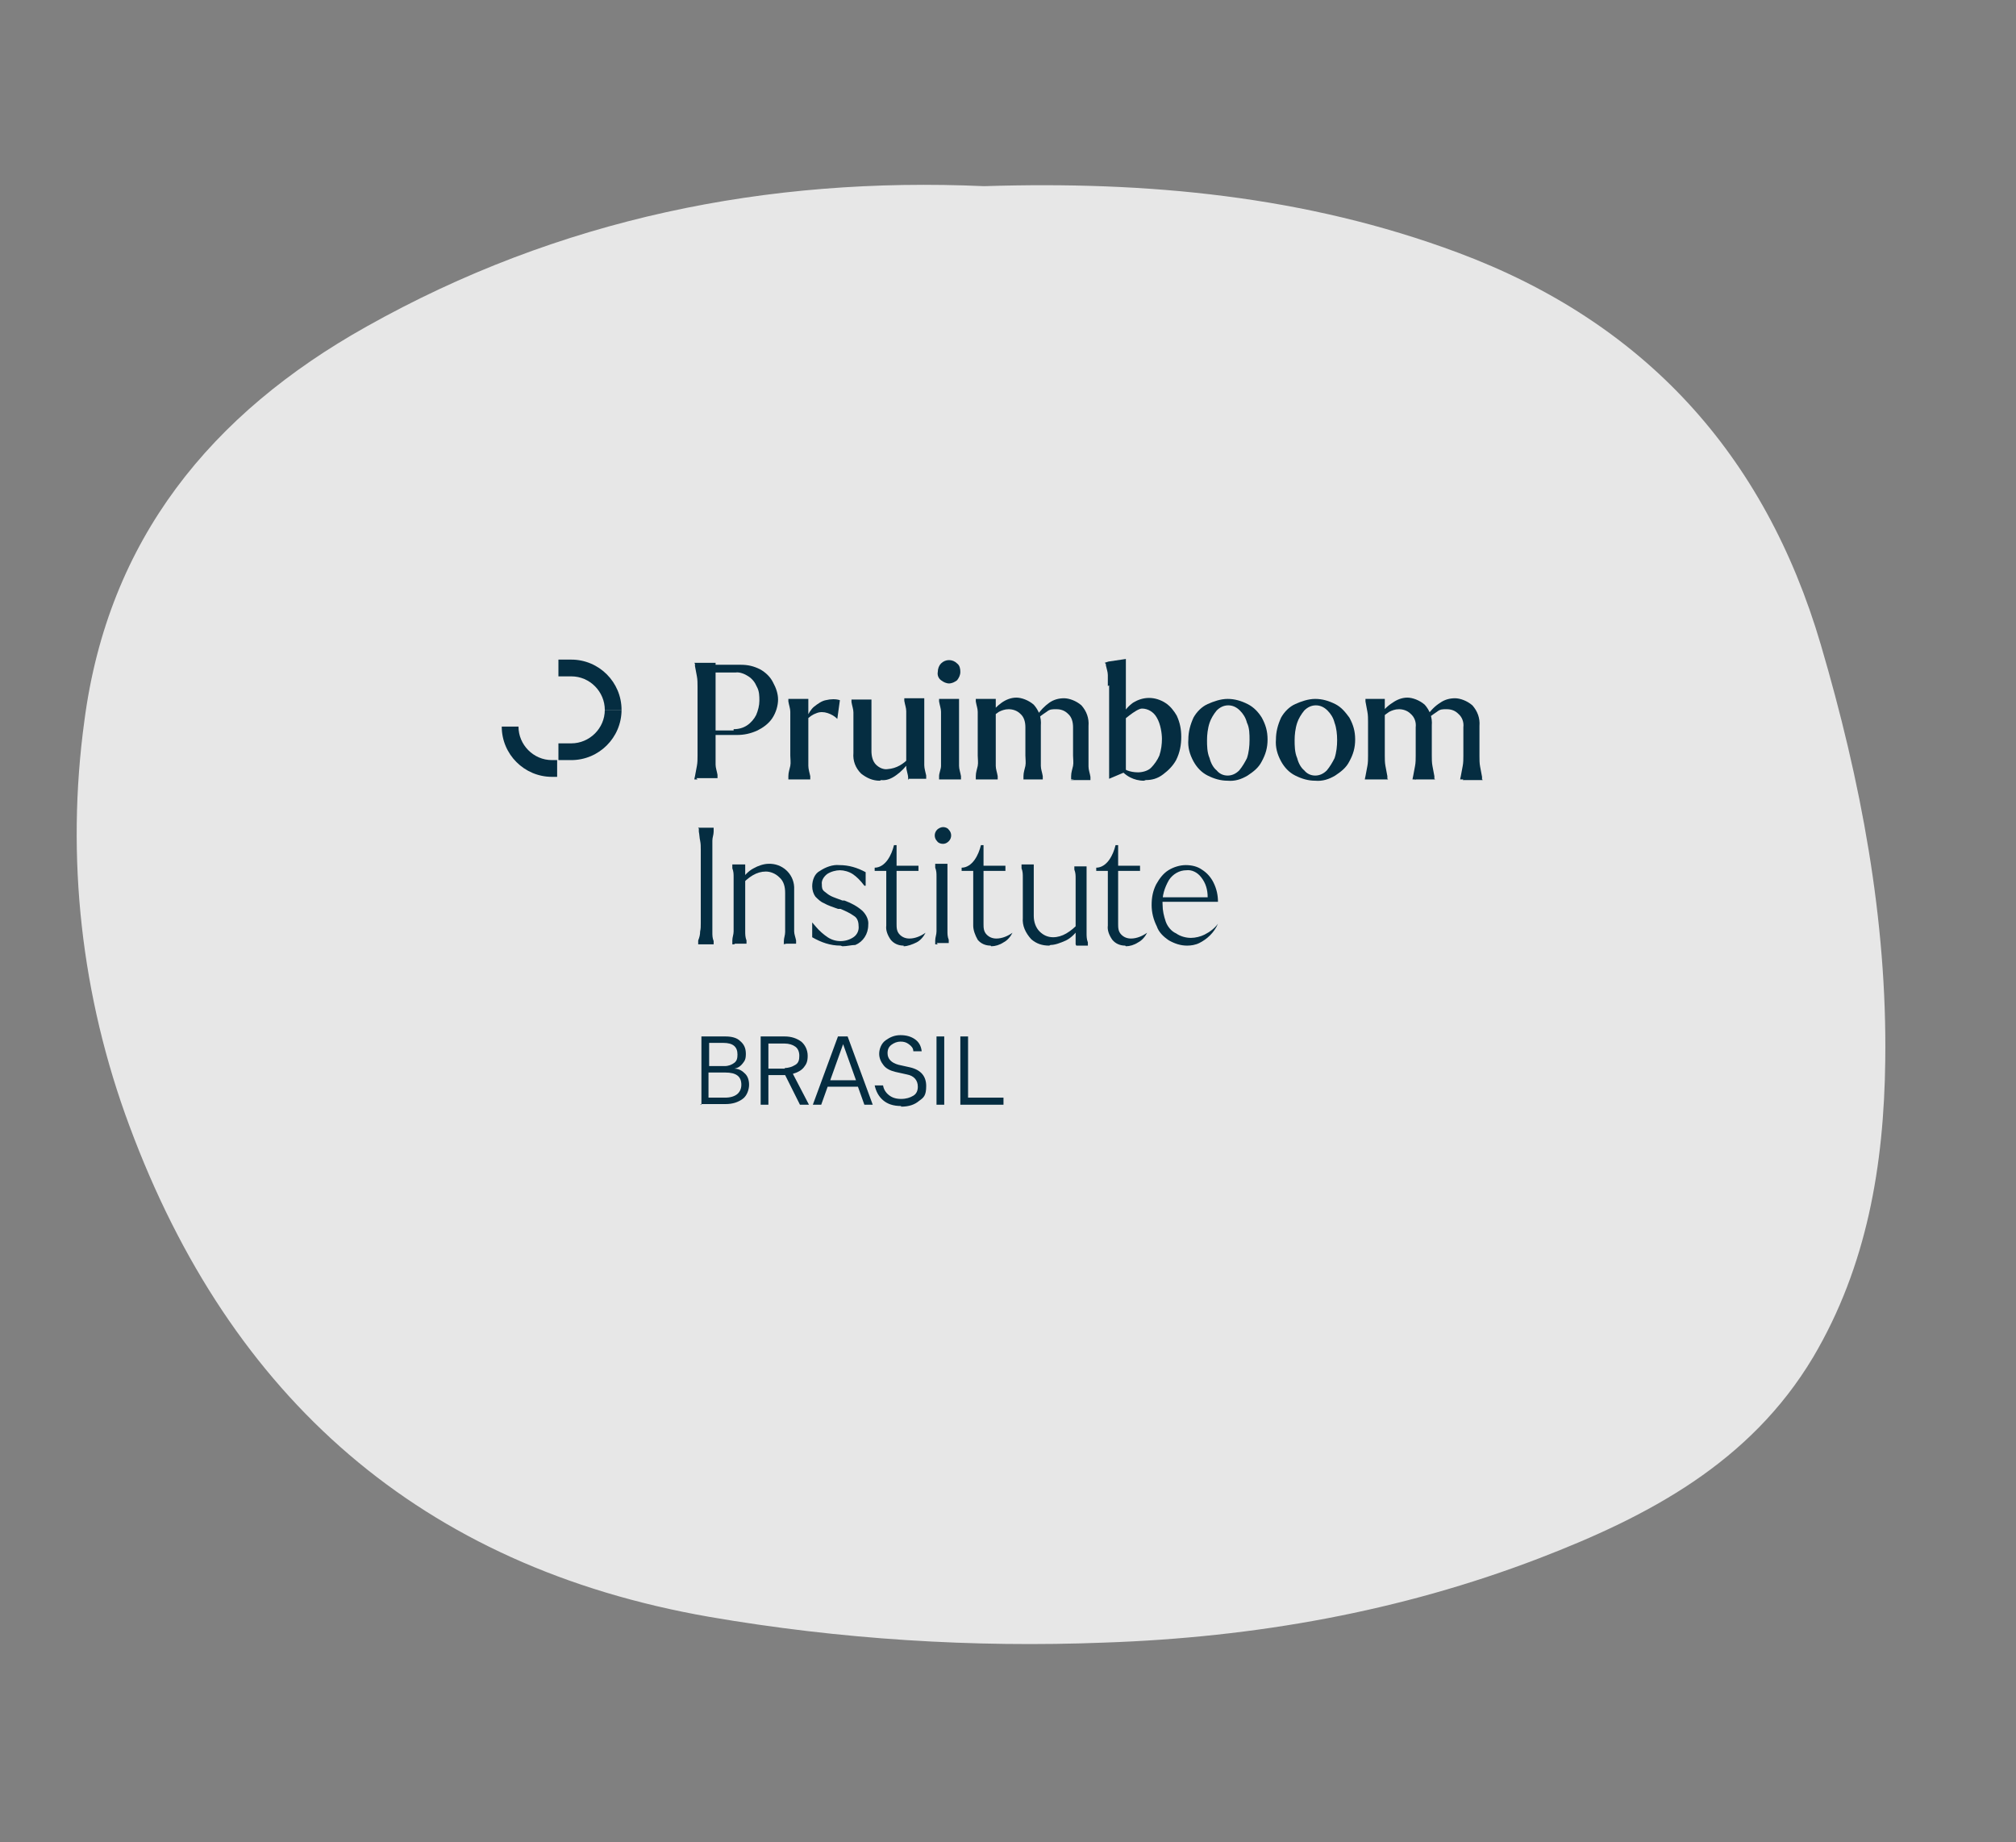 <svg xmlns="http://www.w3.org/2000/svg" id="Layer_1" viewBox="0 0 313 286"><rect x="0" y="0" width="313" height="286" fill="#808080" stroke="none"/><defs><style>      .st0 {        fill: #f2f2f2;        isolation: isolate;        opacity: .9;      }      .st1 {        fill: #052d41;      }    </style></defs><g id="Grupo_516"><path id="mancha" class="st0" d="M152.8,28.9c25.3-.8,49.9,1.5,73.5,10.3,29,10.8,47.7,31.3,56.4,60.9,6.2,21.1,10.3,42.6,10,64.6-.2,16.1-2.8,31.8-11.2,46-9.8,16.4-25.6,24.7-42.5,31.2-21.6,8.3-44.2,12.3-67.5,13.1-20.5.8-41.1-.5-61.4-4-44.7-7.8-74.3-33.9-90-76.2-7.5-20.1-9.9-41.7-7-62.9,3.7-28.2,19.7-47.7,43.8-61.2,29.9-16.8,62.2-23.3,95.9-21.8h0Z"></path><g id="Logo_Brasil"><path id="Trazado_738" class="st1" d="M108.3,121h-.5c0-.1.1-.5.1-.5.1-.6.2-1.1.3-1.6s.1-1.1.1-1.6v-10.7c0-.5,0-1.1-.1-1.6s-.2-1-.3-1.6v-.4c-.1,0-.1-.1-.1-.1h3.3v14.2c0,.5,0,1.1,0,1.6,0,.5.2,1,.3,1.6v.4c0,0,0,.1,0,.1h-3.3ZM110.4,114.1v-10.9c0,0,4.6,0,4.6,0,1.1,0,2,.2,3,.7.9.5,1.6,1.2,2,2,.5.9.8,1.8.8,2.7s-.3,2-.9,2.9-1.5,1.5-2.3,1.9c-1.1.5-2.1.7-3.2.7h-4,0ZM113.9,113.2c.8,0,1.5-.2,2.1-.6.6-.4,1.1-1,1.4-1.6.3-.7.5-1.5.5-2.2s0-1.5-.4-2.2c-.3-.7-.7-1.2-1.3-1.6-.6-.4-1.4-.7-2-.6h-3.4v9h3.1,0Z"></path><path id="Trazado_739" class="st1" d="M122.9,121h-.5c0-.1,0-.5,0-.5,0-.6.2-1.1.3-1.6s0-1.1,0-1.6v-5.2c0-.5,0-1.1,0-1.6s-.2-1-.3-1.6v-.4c0,0,0,0,0,0h3.1v8.8c0,.5,0,1.1,0,1.6s.2,1.1.3,1.6v.4c0,0,0,.1,0,.1h-3.1s0,0,0,0ZM125.2,111.5c.3-.7.7-1.4,1.2-1.8s1.2-.9,1.8-1c.8-.2,1.6-.2,2.2,0l-.4,2.9h0c-.4-.4-.9-.7-1.5-.9s-1.2-.2-1.7,0c-.6.2-1.2.6-1.6,1.1,0,0,0-.4,0-.4Z"></path><path id="Trazado_740" class="st1" d="M136.6,121.2c-1.1,0-2-.4-2.9-1.1-.9-.9-1.3-2-1.2-3.2v-4.7c0-.5,0-1.1,0-1.6s-.2-1-.3-1.6v-.4c0,0,0,0,0,0h3.1v8c0,.8.2,1.6.7,2.1.5.5,1.2.8,1.8.7,1.4-.1,2.5-.8,3.4-1.8v.6c-.6.9-1.3,1.6-2,2.1-.8.6-1.6.9-2.4.8M141,121v-.2c0-.6-.3-1.2-.3-1.8,0-.6,0-1.2,0-1.8v-5.2c0-.5,0-1.1,0-1.6s-.2-1-.3-1.6v-.4c0,0,0,0,0,0h3.1v8.8c0,.5,0,1.1,0,1.6s.2,1.1.3,1.6v.4c0,0,0,.1,0,.1h-2.7q0,.1,0,.1Z"></path><path id="Trazado_741" class="st1" d="M147.4,106.1c-.5,0-.9-.2-1.3-.5-.4-.3-.6-.8-.5-1.3,0-.5.2-1,.5-1.3.7-.7,1.8-.7,2.5,0,.4.3.5.8.5,1.3s-.2.9-.5,1.3c-.4.3-.8.5-1.3.5M146.3,121h-.5c0-.1,0-.5,0-.5,0-.5.3-1.1.3-1.6,0-.5,0-1.1,0-1.6v-5.2c0-.5,0-1.1,0-1.6s-.2-1-.3-1.6v-.4c0,0,0,0,0,0h3.1v8.8c0,.5,0,1.1,0,1.6s.2,1,.3,1.6v.4c0,0,0,.1,0,.1h-3.1s0,0,0,0Z"></path><path id="Trazado_742" class="st1" d="M152,121h-.5c0-.1,0-.5,0-.5,0-.6.2-1.1.3-1.6s0-1.1,0-1.6v-5.2c0-.5,0-1.1,0-1.6s-.2-1-.3-1.6v-.4c0,0,0,0,0,0h3.1v8.8c0,.5,0,1.1,0,1.6s.2,1,.3,1.6v.4c0,0,0,.1,0,.1h-3.1s0,0,0,0ZM159.4,121h-.5c0-.1,0-.5,0-.5,0-.6.2-1.1.3-1.6s0-1.1,0-1.6v-4.4c0-.8-.2-1.6-.8-2.1-.5-.5-1.2-.7-1.8-.7s-1.1.2-1.5.4c-.6.4-1.1.8-1.6,1.3v-.6c.6-.9,1.3-1.6,2-2.1.7-.5,1.5-.8,2.3-.8s1.9.4,2.7,1.1c.8.9,1.2,2,1.1,3.2v4.7c0,.5,0,1.1,0,1.6s.2,1,.3,1.6v.4c0,0,0,.1,0,.1h-3.1ZM166.8,121h-.5c0-.1,0-.5,0-.5,0-.6.2-1.1.3-1.6s0-1.1,0-1.6v-4.4c0-.8-.2-1.6-.8-2.1-.5-.5-1.1-.7-1.8-.7s-1,0-1.5.4c-.6.4-1.2.8-1.6,1.3v-.6c.6-.9,1.3-1.6,2-2.1.7-.5,1.5-.7,2.3-.7s1.9.4,2.7,1.1c.8.9,1.2,2,1.1,3.2v4.7c0,.5,0,1.1,0,1.6s.2,1,.3,1.6v.4c0,0,0,.1,0,.1h-3.1Z"></path><path id="Trazado_743" class="st1" d="M172,106.5c0-.6,0-1.1,0-1.7,0-.5-.2-1-.3-1.5,0-.2,0-.3-.2-.4h0c0,0,.6-.2.6-.2l2.7-.4v17.5l-2.6,1.1v-14.5h0,0ZM177.6,121.2c-.8,0-1.5-.2-2.1-.5-.8-.4-1.4-1-1.8-1.6v-.6c.3.5.8.9,1.3,1.1.5.2,1.1.3,1.7.3s1.5-.2,2-.7,1-1.2,1.3-1.9c.3-.9.4-1.8.4-2.6s-.2-2.3-.8-3.3c-.5-.9-1.4-1.4-2.3-1.4s-3.2,2.1-3.2,2.1v-.9c.5-.9,1.1-1.6,1.8-2.1,1.6-1,3.4-1,5,0,.8.5,1.4,1.3,1.8,2,.5,1.1.7,2.1.7,3.3s-.2,2.4-.8,3.6c-.5.9-1.2,1.6-2,2.2-.9.7-1.8.9-2.7.9"></path><path id="Trazado_744" class="st1" d="M190.6,121.2c-1.1,0-2.1-.3-3.1-.8s-1.7-1.3-2.2-2.2c-.6-1.1-.9-2.2-.8-3.4,0-1.2.3-2.3.8-3.4.5-.9,1.3-1.7,2.2-2.1s2-.8,3.1-.8,2.1.3,3.1.8,1.7,1.3,2.2,2.1c.6,1.1.9,2.1.9,3.4s-.3,2.3-.9,3.4c-.5,1-1.3,1.6-2.2,2.2-1,.6-2,.9-3.1.8M190.6,120.4c.7,0,1.3-.3,1.8-.8.5-.6.9-1.3,1.2-1.9.3-.9.4-1.9.4-2.8s0-1.9-.4-2.7c-.2-.8-.6-1.4-1.1-1.9-.5-.5-1.1-.8-1.8-.8s-1.3.3-1.8.8c-.5.6-.9,1.3-1.1,1.9-.3.9-.4,1.9-.4,2.7s0,1.9.4,2.8c.2.8.6,1.5,1.1,1.9.4.5,1,.8,1.7.8"></path><path id="Trazado_745" class="st1" d="M204.2,121.2c-1.1,0-2.1-.3-3.1-.8s-1.7-1.3-2.2-2.2c-.6-1.1-.9-2.2-.8-3.4,0-1.2.3-2.3.8-3.4.5-.9,1.3-1.7,2.2-2.1s2-.8,3.1-.8,2.1.3,3.1.8,1.6,1.3,2.2,2.1c.6,1.1.9,2.1.9,3.4s-.3,2.3-.9,3.4c-.5,1-1.3,1.6-2.2,2.2-1,.6-2,.9-3.1.8M204.2,120.4c.7,0,1.3-.3,1.8-.8.5-.6.9-1.3,1.2-1.9.3-.9.4-1.9.4-2.8s-.1-1.9-.4-2.7c-.2-.8-.6-1.4-1.1-1.9-.5-.5-1.1-.8-1.8-.8s-1.3.3-1.8.8c-.5.6-.9,1.3-1.1,1.9-.3.9-.4,1.9-.4,2.7s0,1.9.4,2.8c.2.8.6,1.5,1.1,1.9.4.5,1,.8,1.7.8"></path><path id="Trazado_746" class="st1" d="M212.4,121h-.5c0-.1.1-.5.1-.5.1-.6.2-1.1.3-1.6.1-.5.1-1.1.1-1.6v-5.2c0-.5,0-1.1-.1-1.6s-.2-1-.3-1.6v-.4c-.1,0-.1,0-.1,0h3.1v8.8c0,.5,0,1.1.1,1.6s.2,1,.3,1.6v.4c.1,0,.1.1.1.1h-3.1s0,0,0,0ZM219.8,121h-.5c0-.1.1-.5.1-.5.1-.6.2-1.1.3-1.6.1-.5.1-1.1.1-1.6v-4.4c.1-.8-.2-1.6-.8-2.1-.5-.5-1.2-.7-1.8-.7s-1.1.2-1.5.4c-.6.4-1.1.8-1.6,1.3v-.6c.6-.9,1.3-1.6,2.1-2.1.7-.5,1.5-.8,2.3-.8s1.9.4,2.7,1.1c.8.9,1.2,2,1.1,3.2v4.7c0,.5,0,1.1.1,1.6s.2,1,.3,1.6v.4c.1,0,.1.1.1.1h-3.1q0,.1,0,.1ZM227.2,121h-.5c0-.1.1-.5.1-.5.1-.6.2-1.1.3-1.6.1-.5.1-1.1.1-1.6v-4.4c.1-.8-.2-1.6-.8-2.1-.5-.5-1.1-.7-1.8-.7s-1,0-1.5.4c-.6.4-1.2.8-1.6,1.3v-.6c.6-.9,1.3-1.6,2.1-2.1.7-.5,1.5-.7,2.3-.7s1.9.4,2.7,1.1c.8.9,1.2,2,1.1,3.2v4.7c0,.5,0,1.1.1,1.6s.2,1,.3,1.6v.4c.1,0,.1.1.1.1h-3.1Z"></path><path id="Trazado_747" class="st1" d="M108.4,146.7h0v-.7c.2-.5.3-.9.3-1.4.1-.4.1-.8.1-1.3v-11.4c0-.5,0-.9-.1-1.4-.1-.4-.1-.9-.2-1.4v-.5c-.1,0-.1-.1-.1-.1h2.4c0,.1,0,.6,0,.6,0,.5-.2.9-.2,1.4,0,.5,0,.9,0,1.4v11.4c0,.5,0,.9,0,1.4s0,.9.2,1.4v.5c0,0,0,0,0,0,0,0-2.4,0-2.4,0Z"></path><path id="Trazado_748" class="st1" d="M114.1,146.6h-.4c0,0,0-.6,0-.6,0-.5.2-.9.2-1.4,0-.4,0-.8,0-1.3v-5.7c0-.5,0-1,0-1.4,0-.5,0-.9-.2-1.4v-.5c0,0,0-.1,0-.1h2v9c0,.5,0,.9,0,1.4,0,.4,0,.9.2,1.4v.5c0,0,0,0,0,0,0,0-2,0-1.9,0ZM122.1,146.6h-.4c0,0,0-.5,0-.5,0-.5.2-.9.2-1.4,0-.5,0-.9,0-1.4v-4.7c0-.9-.2-1.8-.9-2.4-.6-.6-1.4-.9-2.1-.9-1.4,0-2.7.8-4,2.3v-.8c.6-.8,1.3-1.6,2.1-2,.7-.4,1.6-.7,2.3-.7,2.1-.1,3.9,1.5,4,3.6v5.5c0,.5,0,.9,0,1.4,0,.4.2.9.3,1.4v.5c0,0,0,0,0,0h-2c0,0,0,0,0,0h0Z"></path><path id="Trazado_749" class="st1" d="M130.5,146.8c-1.6,0-3-.5-4.4-1.3v-2.3h0c.2.2.4.5.6.7.5.6,1.2,1.2,1.8,1.6.6.4,1.3.6,2,.6s1.4-.2,2-.6.9-1.1.8-1.8c0-.6-.2-1.2-.7-1.5-.7-.5-1.4-.8-2.1-1.1h-.4c0,0,0,0,0,0-.8-.3-1.5-.5-2.2-.9-.5-.2-.9-.6-1.3-1-.3-.4-.5-1-.5-1.6,0-1,.4-2,1.2-2.4.9-.6,2-1,3-.9,1.5,0,2.8.4,4.1,1.1v2.1h-.2c-.6-.8-1.2-1.4-1.8-1.8-.6-.4-1.4-.6-2-.6s-1.4.2-2,.6c-.5.4-.9,1-.8,1.6,0,.4,0,.8.4,1.1s.6.5,1,.7,1,.4,1.8.7h.3c1.1.4,2,.9,2.8,1.6.6.6,1,1.4.9,2.2,0,1.4-.8,2.6-2,3.1-.6,0-1.3.2-2,.2"></path><path id="Trazado_750" class="st1" d="M140.3,146.8c-.8,0-1.5-.3-2-.9-.5-.7-.8-1.5-.7-2.2v-8.5h-1.8v-.5c.8,0,1.5-.5,2-1.2.5-.7.8-1.5,1-2.3h.4v12.2c0,.6,0,1.2.5,1.7.4.4.9.6,1.5.6.9,0,1.8-.4,2.5-.9-.3.6-.8,1.2-1.4,1.5s-1.4.6-2,.6M137.6,135.2v-.4l.6-.4h4.4v.8h-5Z"></path><path id="Trazado_751" class="st1" d="M146.4,131c-.3,0-.7-.1-.9-.4-.5-.5-.5-1.3,0-1.8h0c.2-.2.6-.4.9-.4s.7.1.9.4c.5.5.5,1.3,0,1.8h0c-.3.3-.6.4-.9.4M145.6,146.6h-.4c0,0,0-.6,0-.6,0-.5.2-.9.2-1.4,0-.5,0-.9,0-1.4v-5.7c0-.5,0-1,0-1.4,0-.5,0-.9-.2-1.4v-.5c0,0,0-.1,0-.1h1.9v9c0,.5,0,.9,0,1.4s0,.9.2,1.4v.5c0,0,0,0,0,0,0,0-1.9,0-1.9,0Z"></path><path id="Trazado_752" class="st1" d="M153.8,146.8c-.8,0-1.5-.3-2-.9-.4-.7-.7-1.5-.7-2.2v-8.5h-1.8v-.5c.8,0,1.5-.5,2-1.2.5-.7.8-1.5,1-2.3h.4v12.2c0,.6,0,1.2.5,1.7.4.4.9.6,1.5.6.9,0,1.8-.4,2.5-.9-.3.6-.8,1.2-1.4,1.5-.6.4-1.3.6-1.9.6M151.1,135.2v-.4l.6-.4h4.4v.8h-5Z"></path><path id="Trazado_753" class="st1" d="M162.9,146.8c-1.1,0-2-.3-2.8-1-.9-1-1.4-2.1-1.3-3.3v-4.9c0-.5,0-1,0-1.4,0-.5,0-.9-.2-1.4v-.5c0,0,0-.1,0-.1h1.9v8c0,.9.3,1.8.9,2.4.6.6,1.3.9,2.1.9,1.4,0,2.7-.8,4.1-2.3v.8c-.6.9-1.3,1.6-2.1,2-.9.4-1.7.7-2.4.7M167,146.6h0c0-.6,0-1.2,0-1.8v-7c0-.5,0-1,0-1.4,0-.5,0-.9-.2-1.4v-.5c0,0,0,0,0,0h1.9v9c0,.5,0,.9,0,1.4,0,.4,0,.9.2,1.4v.5c0,0,0,0,0,0h-1.8Z"></path><path id="Trazado_754" class="st1" d="M174.7,146.8c-.8,0-1.5-.3-2-.9-.5-.7-.8-1.5-.7-2.2v-8.5h-1.8v-.5c.8,0,1.5-.5,2-1.2.5-.7.8-1.5,1-2.3h.4v12.2c0,.6,0,1.2.5,1.7.4.4.9.6,1.5.6.9,0,1.8-.4,2.5-.9-.3.6-.8,1.2-1.4,1.5-.6.4-1.3.6-1.9.6M172,135.2v-.4l.6-.4h4.4v.8h-5Z"></path><path id="Trazado_755" class="st1" d="M184.3,146.8c-1,0-1.9-.3-2.8-.8-.9-.6-1.6-1.3-1.9-2.2-.5-1-.8-2.1-.8-3.3s.2-2.2.7-3.2c.5-.9,1.1-1.7,1.9-2.2.8-.5,1.8-.8,2.7-.8s1.8.2,2.5.7c.8.5,1.4,1.2,1.8,2,.5,1,.7,2,.7,3h-9.1v-.7c0,0,7.5,0,7.5,0,0-1.2-.3-2.2-1-3.1-.6-.8-1.5-1.2-2.3-1.1-1.1,0-2.1.6-2.7,1.5-.7,1.2-1.1,2.5-1,3.8,0,1,.2,1.8.5,2.7.3.8.9,1.5,1.6,1.8.7.5,1.6.7,2.3.7s1.5-.2,2.1-.5c.8-.4,1.6-1,2.1-1.7h0c-.6,1.4-1.7,2.4-2.9,3-.6.3-1.3.4-1.9.4"></path><path id="Trazado_767" class="st1" d="M88.7,118h-2v-2.6h2c2.8,0,5.2-2.3,5.2-5.2h2.6c0,4.3-3.5,7.8-7.8,7.8"></path><path id="Trazado_768" class="st1" d="M96.5,110.2h-2.6c0-2.8-2.3-5.2-5.2-5.2h-2v-2.6h2c4.3,0,7.8,3.5,7.8,7.8"></path><path id="Trazado_769" class="st1" d="M86.5,120.6h-.8c-4.3,0-7.8-3.5-7.8-7.8h2.6c0,2.8,2.3,5.2,5.2,5.2h.8v2.6h0,0Z"></path><path class="st1" d="M108.9,171.5v-10.6h3.7c1,0,1.8.2,2.3.7.6.5.9,1.1.9,2s-.2,1.1-.5,1.5-.7.7-1.3.8c.8,0,1.3.4,1.7.8.4.4.6,1,.6,1.7s-.3,1.7-1,2.2-1.5.8-2.7.8h-3.9,0ZM110.1,165.5h2.4c.6,0,1.1-.2,1.5-.5.4-.3.5-.7.5-1.3,0-1.2-.7-1.8-2.2-1.8h-2.2v3.5h0ZM110.1,170.4h2.5c.8,0,1.4-.2,1.8-.5.4-.3.7-.8.7-1.5,0-1.3-.8-1.9-2.5-1.9h-2.6v3.9Z"></path><path class="st1" d="M121.7,166.9h-2.4v4.6s-1.2,0-1.2,0v-10.6h3.7c1.1,0,1.9.3,2.6.8.6.5,1,1.3,1,2.2s-.2,1.3-.6,1.8c-.4.5-1,.8-1.7,1l2.5,4.8h-1.4l-2.3-4.6h0ZM121.8,165.8c.7,0,1.2-.2,1.7-.5s.6-.8.6-1.4-.2-1.1-.6-1.4-1-.5-1.7-.5h-2.5v3.9s2.6,0,2.6,0Z"></path><path class="st1" d="M134.2,171.5l-1-2.8h-4.7l-1,2.8h-1.3l3.9-10.6h1.5l3.9,10.6h-1.3ZM128.9,167.7h4l-2-5.6-2,5.6Z"></path><path class="st1" d="M139.9,171.7c-1.2,0-2.1-.3-2.8-.9s-1.1-1.4-1.3-2.3h1.3c.1.6.4,1.1.9,1.5s1.1.6,1.9.6,1.4-.2,1.9-.5c.5-.3.7-.8.7-1.4,0-1-.6-1.7-1.7-1.9l-1.8-.4c-.8-.2-1.4-.5-1.8-1s-.7-1.1-.7-1.8.3-1.6,1-2.1,1.4-.8,2.3-.8,1.6.2,2.2.6c.6.4,1,1,1.1,1.9h-1.3c0-.5-.3-.8-.7-1.1s-.8-.4-1.3-.4-1,.2-1.4.5-.6.7-.6,1.3c0,.9.6,1.5,1.7,1.8l1.8.4c1.7.4,2.5,1.4,2.5,2.9s-.4,1.8-1.1,2.3c-.7.6-1.6.9-2.8.9h0Z"></path><path class="st1" d="M145.4,171.5v-10.6h1.2v10.6h-1.2Z"></path><path class="st1" d="M149.1,171.5v-10.6h1.2v9.5h5.5v1.1h-6.7Z"></path></g></g></svg>